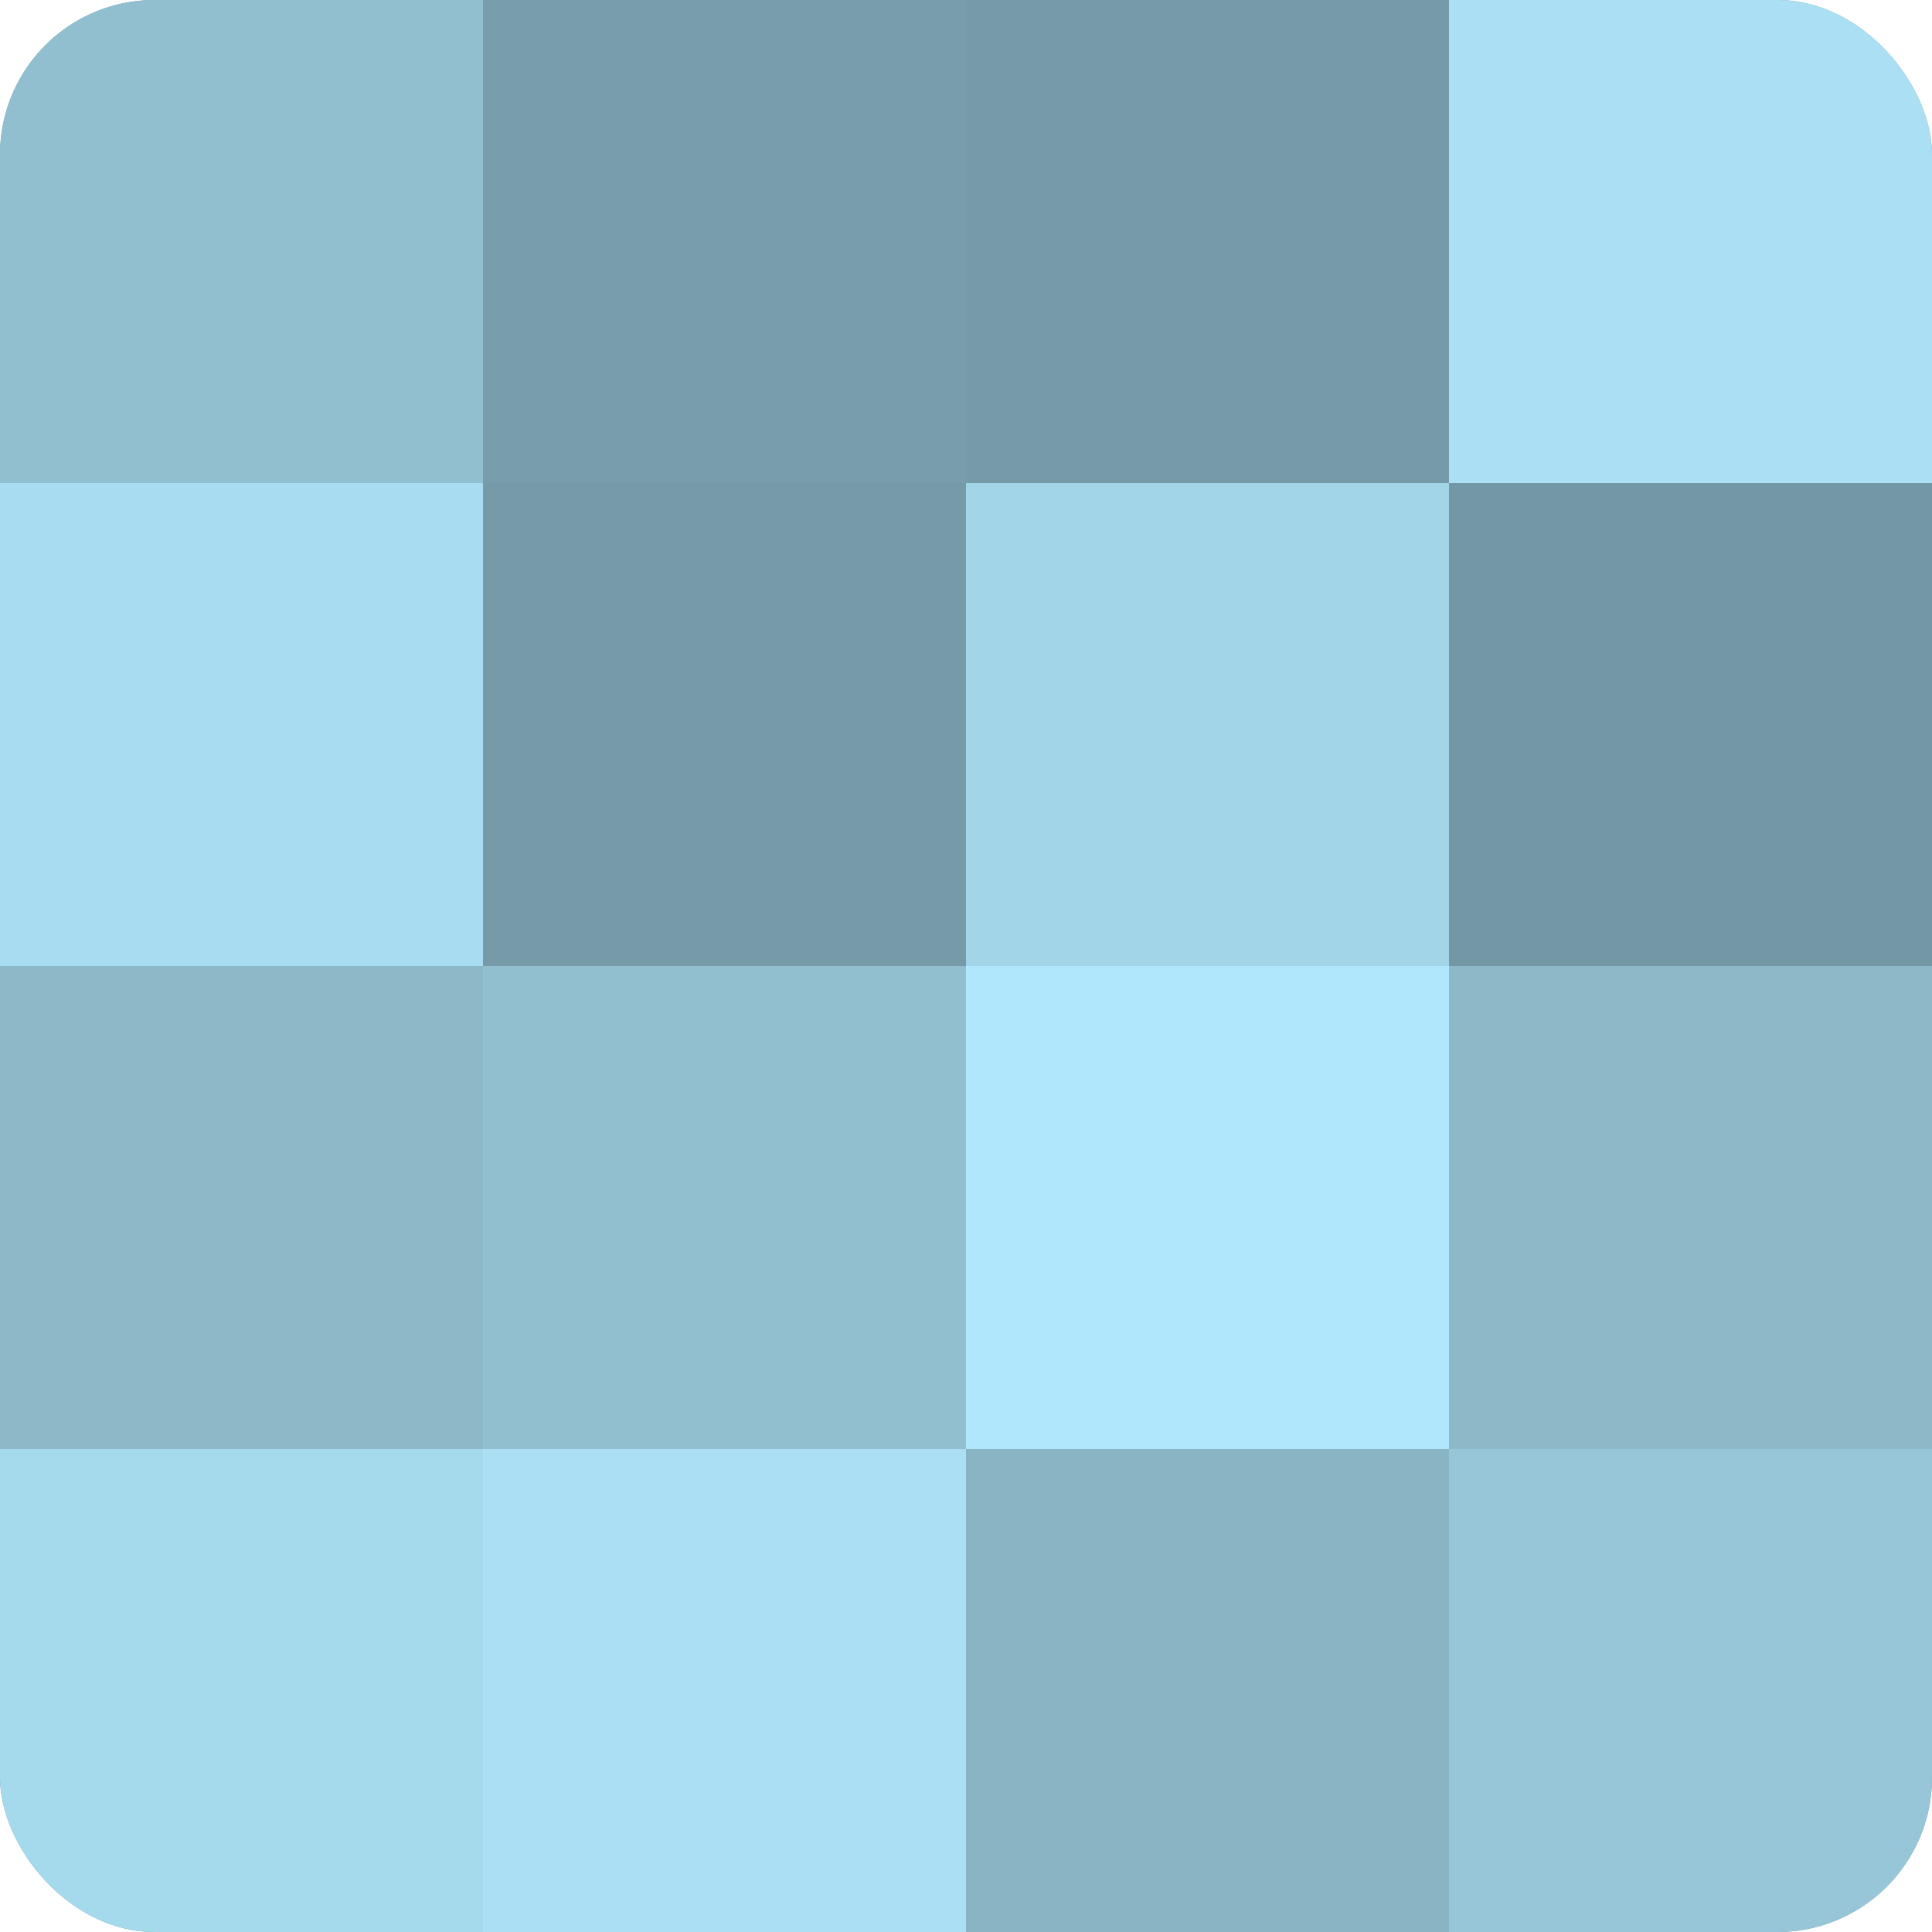 <?xml version="1.0" encoding="UTF-8"?>
<svg xmlns="http://www.w3.org/2000/svg" width="60" height="60" viewBox="0 0 100 100" preserveAspectRatio="xMidYMid meet"><defs><clipPath id="c" width="100" height="100"><rect width="100" height="100" rx="8" ry="8"/></clipPath></defs><g clip-path="url(#c)"><rect width="100" height="100" fill="#7093a0"/><rect width="25" height="25" fill="#92bfd0"/><rect y="25" width="25" height="25" fill="#a8dcf0"/><rect y="50" width="25" height="25" fill="#8cb8c8"/><rect y="75" width="25" height="25" fill="#a5d9ec"/><rect x="25" width="25" height="25" fill="#789eac"/><rect x="25" y="25" width="25" height="25" fill="#769aa8"/><rect x="25" y="50" width="25" height="25" fill="#92bfd0"/><rect x="25" y="75" width="25" height="25" fill="#abe0f4"/><rect x="50" width="25" height="25" fill="#769aa8"/><rect x="50" y="25" width="25" height="25" fill="#a2d5e8"/><rect x="50" y="50" width="25" height="25" fill="#b0e7fc"/><rect x="50" y="75" width="25" height="25" fill="#89b4c4"/><rect x="75" width="25" height="25" fill="#abe0f4"/><rect x="75" y="25" width="25" height="25" fill="#7397a4"/><rect x="75" y="50" width="25" height="25" fill="#8cb8c8"/><rect x="75" y="75" width="25" height="25" fill="#97c6d8"/></g></svg>
